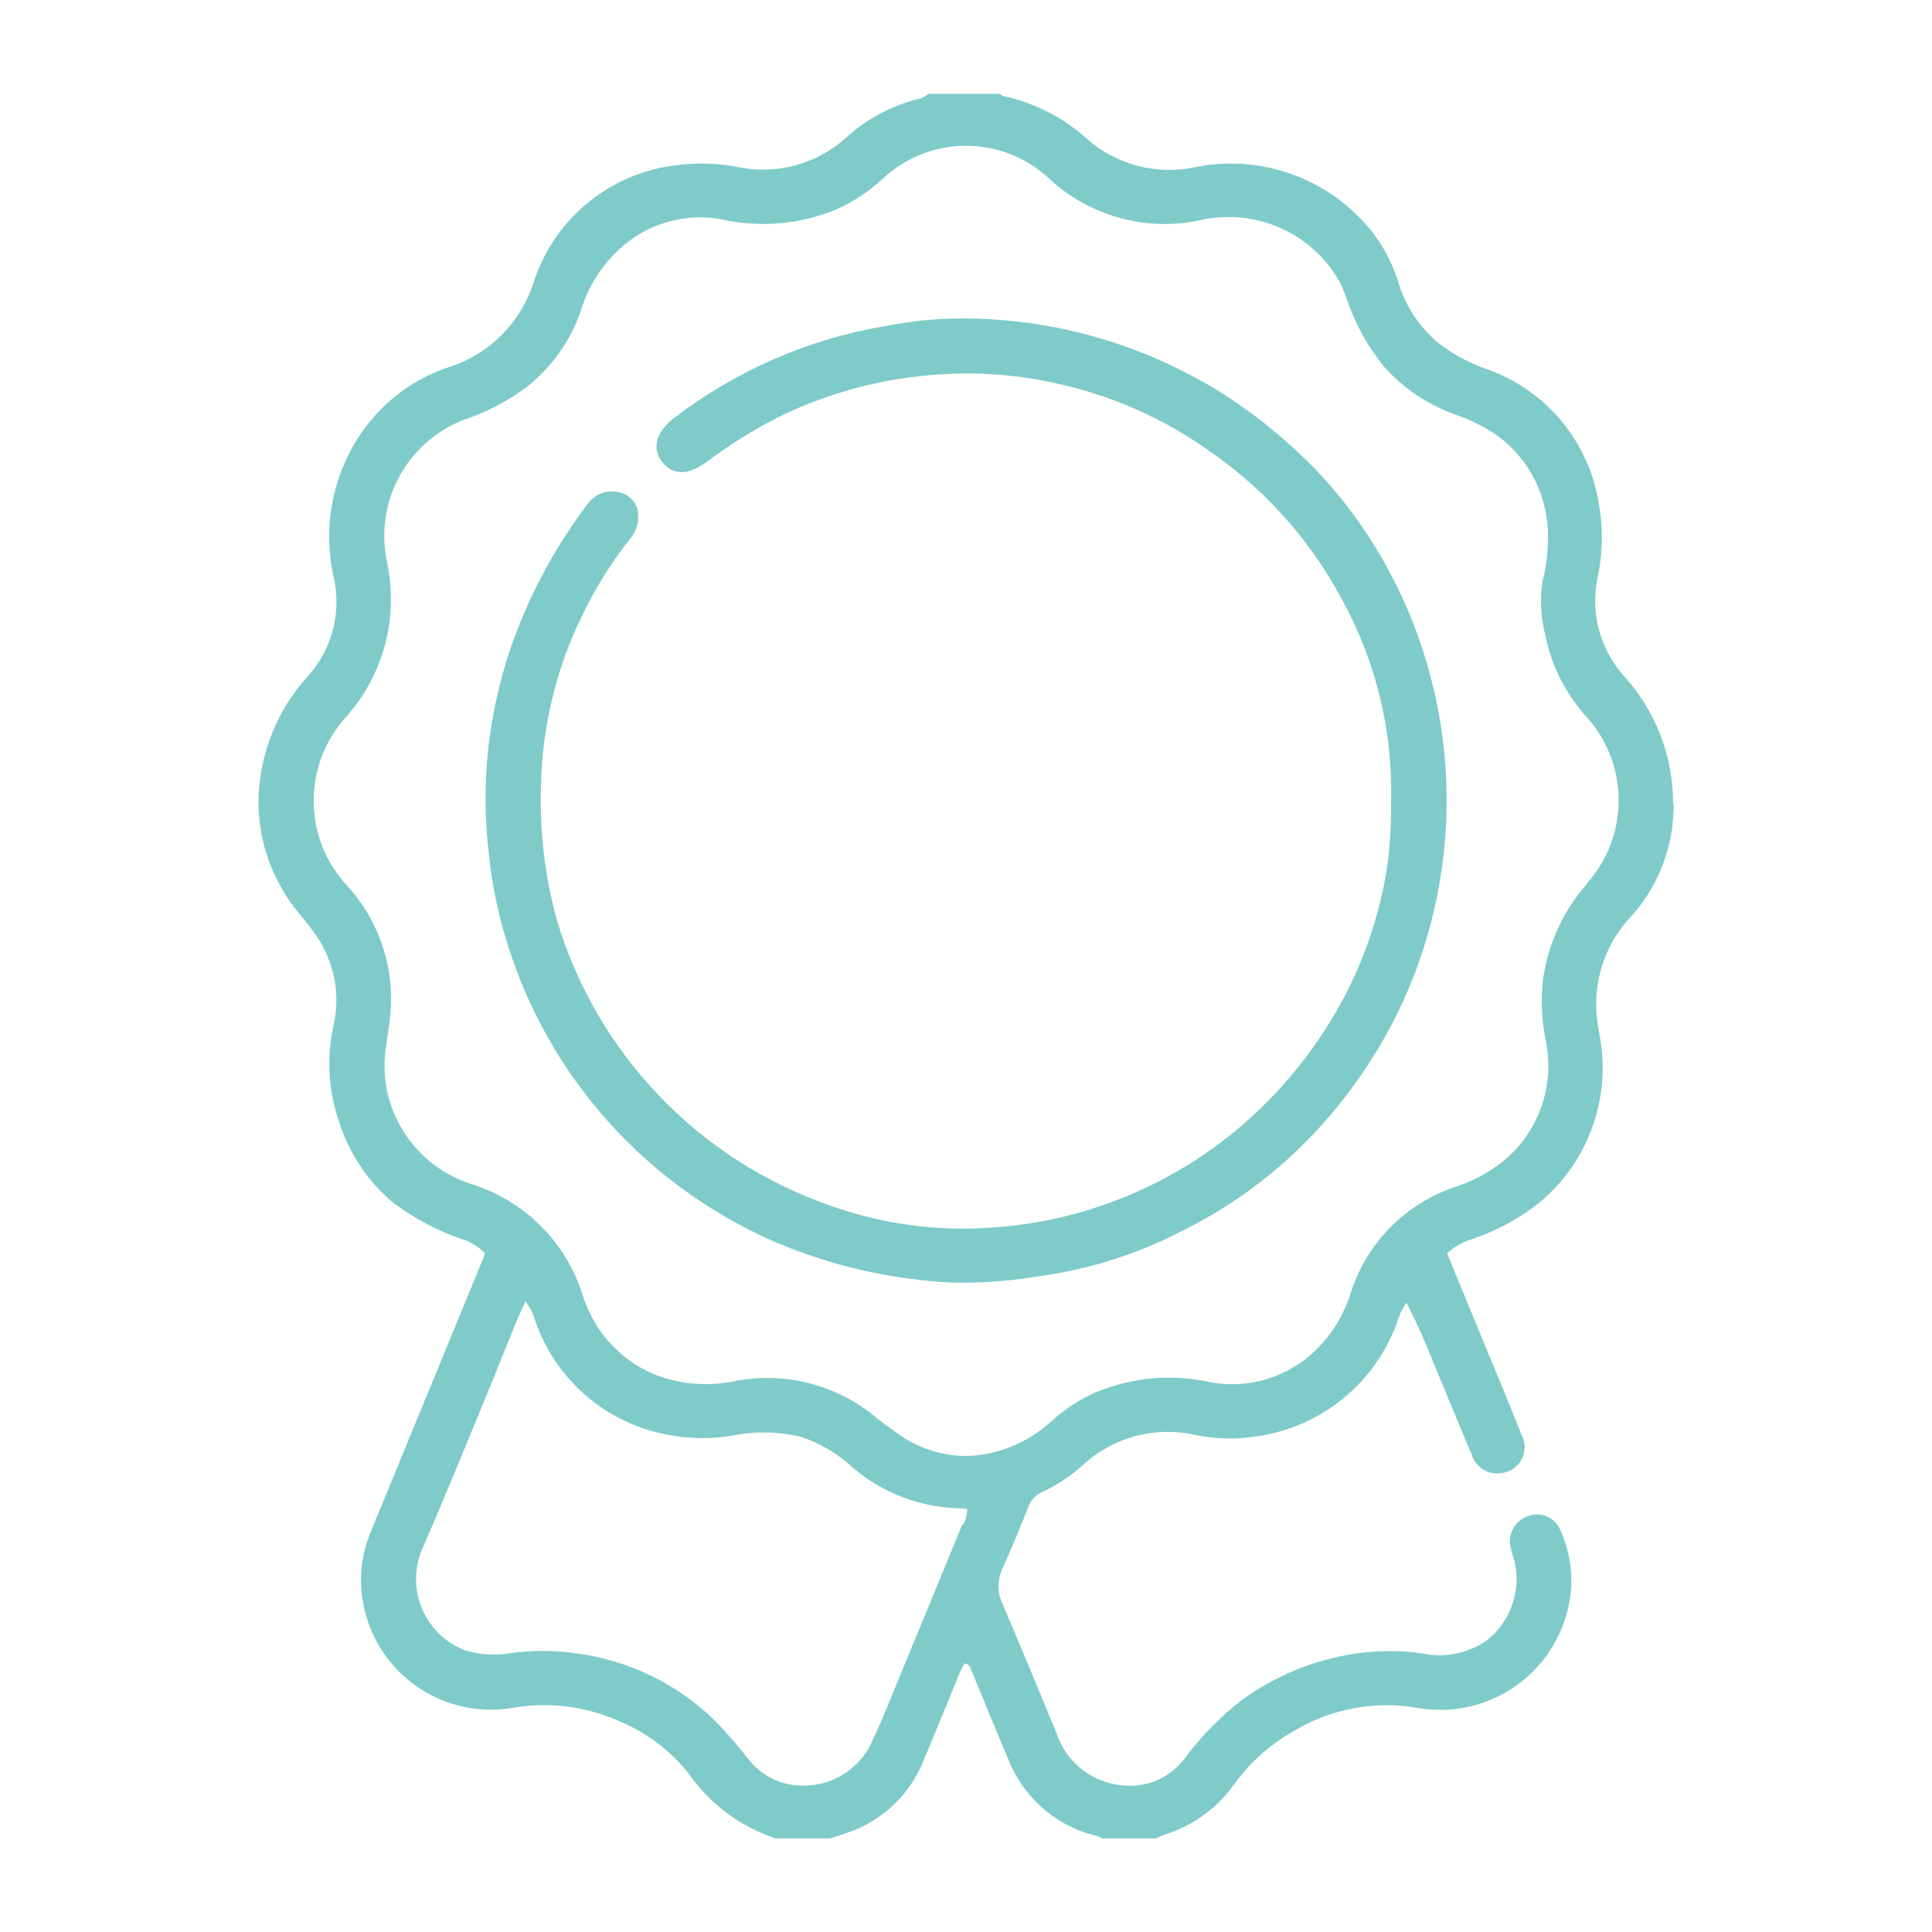 <?xml version="1.0" encoding="UTF-8"?>
<svg id="esperienza" xmlns="http://www.w3.org/2000/svg" viewBox="0 0 70 70">
  <defs>
    <style>
      .cls-1 {
        fill: #7fcbc9;
        stroke-width: 0px;
      }
    </style>
  </defs>
  <path class="cls-1" d="M60.62,29.11c0-1.72-.64-3.38-1.81-4.65-.84-.96-1.19-2.26-.93-3.51.18-.84.21-1.71.07-2.57-.32-2.32-1.91-4.26-4.12-5.02-.66-.23-1.27-.57-1.82-1.02-.65-.58-1.12-1.33-1.36-2.16-.3-.94-.84-1.8-1.57-2.47-1.53-1.45-3.68-2.07-5.75-1.66-1.41.31-2.88-.07-3.96-1.03-.8-.72-1.76-1.23-2.8-1.49-.12-.03-.25-.03-.34-.13h-2.59c-.13.11-.28.18-.44.2-.96.26-1.84.74-2.57,1.41-1.08.96-2.55,1.34-3.96,1.03-.75-.14-1.51-.15-2.27-.04-2.34.31-4.3,1.93-5.05,4.18-.45,1.46-1.57,2.62-3.02,3.1-1.08.34-2.05.98-2.8,1.84-1.38,1.6-1.91,3.77-1.43,5.83.28,1.29-.09,2.63-.99,3.6-1.05,1.17-1.66,2.67-1.74,4.25-.05,1.26.28,2.51.95,3.58.29.48.67.88,1,1.33.74.96,1.03,2.19.78,3.37-.28,1.21-.21,2.47.21,3.64.37,1.12,1.04,2.11,1.94,2.86.74.55,1.56.99,2.43,1.3.34.09.64.27.89.53-.03.1-.06.17-.09.25-1.34,3.27-2.69,6.53-4.03,9.8-.42.97-.48,2.05-.19,3.07.66,2.31,2.95,3.75,5.32,3.35,1.3-.23,2.64-.06,3.85.48.99.41,1.86,1.06,2.53,1.91.77,1.1,1.87,1.92,3.15,2.34h1.97c.33-.11.66-.21.97-.34,1.11-.48,1.98-1.38,2.42-2.5.44-1.06.88-2.12,1.31-3.18.05-.12.11-.22.16-.32.21.02.22.19.28.31.44,1.06.87,2.13,1.32,3.18.54,1.36,1.7,2.38,3.11,2.74.1.01.2.05.28.11h1.97c.09-.05.18-.1.27-.13,1.03-.31,1.93-.96,2.55-1.84.57-.78,1.3-1.44,2.14-1.91,1.35-.82,2.95-1.12,4.5-.85,2.43.43,4.79-1.08,5.42-3.47.27-1,.18-2.06-.26-3-.19-.43-.68-.64-1.12-.49-.45.13-.74.57-.69,1.04.04.2.09.4.16.59.26,1.08-.14,2.22-1.02,2.9-.69.47-1.54.63-2.35.45-.79-.11-1.59-.1-2.38.01-1.49.22-2.9.8-4.12,1.68-.8.62-1.5,1.34-2.1,2.15-.54.7-1.41,1.06-2.29.94-1.07-.11-1.98-.84-2.32-1.86-.65-1.58-1.3-3.15-1.97-4.72-.19-.39-.19-.85-.01-1.24.34-.75.65-1.51.95-2.27.08-.23.26-.42.48-.52.56-.26,1.08-.6,1.53-1.02,1.1-1,2.63-1.39,4.08-1.05.75.15,1.51.16,2.26.03,2.29-.35,4.2-1.92,5-4.09.07-.26.19-.51.35-.74.38.75.73,1.53,1.03,2.31.45,1.06.88,2.13,1.33,3.19.14.47.62.76,1.1.67.1-.01.2-.05.3-.09.47-.24.65-.81.42-1.27-.47-1.18-.96-2.36-1.45-3.54-.42-1.02-.84-2.04-1.26-3.06.25-.23.56-.41.89-.51.76-.25,1.48-.62,2.13-1.08,1.97-1.42,2.94-3.84,2.52-6.23-.05-.3-.11-.61-.13-.91-.08-1.31.39-2.59,1.31-3.53.97-1.11,1.5-2.54,1.49-4.02ZM34.86,55.25c-.74,1.81-1.49,3.61-2.23,5.41-.33.8-.64,1.61-1.01,2.38-.4.96-1.32,1.6-2.35,1.65-.82.06-1.61-.28-2.12-.91-.4-.52-.83-1.01-1.29-1.48-1.37-1.32-3.12-2.16-5.01-2.4-.77-.11-1.55-.11-2.32-.01-.57.1-1.15.07-1.7-.1-.02,0-.04-.02-.06-.03-1.41-.59-2.07-2.21-1.48-3.62.88-2.01,1.7-4.05,2.54-6.08.28-.68.55-1.37.83-2.06.11-.27.23-.52.38-.85h0c.15.2.27.43.34.67.75,2.21,2.66,3.83,4.97,4.19.75.13,1.51.13,2.26-.01.79-.15,1.6-.13,2.38.05.7.22,1.35.61,1.89,1.11,1.1.95,2.5,1.47,3.95,1.49.07,0,.14.02.21.03,0,.2-.05.4-.15.57ZM57.52,32c-.88.99-1.44,2.21-1.62,3.53-.08.73-.04,1.47.11,2.2.31,1.55-.21,3.14-1.38,4.2-.56.49-1.21.85-1.92,1.08-1.78.6-3.18,2.01-3.76,3.8-.24.79-.67,1.51-1.26,2.09-1.01,1-2.45,1.44-3.84,1.18-1.39-.31-2.84-.18-4.16.37-.58.26-1.12.61-1.59,1.04-.81.74-1.84,1.19-2.94,1.26-.85.03-1.68-.2-2.4-.65-.44-.3-.87-.61-1.28-.95-1.36-1.02-3.09-1.43-4.76-1.13-.96.22-1.97.16-2.9-.18-1.08-.42-1.97-1.24-2.46-2.29-.1-.2-.18-.41-.25-.63-.6-1.92-2.11-3.42-4.03-4.02-1.52-.48-2.67-1.73-3.04-3.29-.13-.58-.14-1.19-.04-1.78.03-.26.08-.53.11-.79.25-1.8-.31-3.61-1.53-4.95-1.62-1.73-1.62-4.42,0-6.16.83-.95,1.36-2.12,1.53-3.37.1-.75.06-1.51-.1-2.26-.43-2.14.74-4.28,2.77-5.08.82-.27,1.59-.67,2.28-1.18.91-.71,1.6-1.67,1.98-2.76.25-.87.75-1.66,1.42-2.27,1-.92,2.37-1.31,3.7-1.06,1.39.31,2.84.18,4.16-.37.62-.28,1.19-.66,1.68-1.12,1.69-1.57,4.31-1.57,6,0,1.47,1.37,3.51,1.94,5.48,1.52,1.62-.37,3.31.15,4.43,1.37.4.42.7.92.88,1.47.3.9.76,1.73,1.36,2.47.69.77,1.55,1.35,2.52,1.71.56.19,1.1.45,1.59.79,1.2.88,1.88,2.3,1.82,3.79h0c0,.49-.06.98-.19,1.45-.1.65-.07,1.31.09,1.95.22,1.12.74,2.15,1.5,2.99,1.54,1.7,1.56,4.3.03,6.02ZM47.63,16.97c-1.05-1.07-2.22-2.02-3.49-2.81-2.71-1.66-5.81-2.57-8.99-2.62-1.02-.02-2.05.07-3.05.27-2.81.47-5.45,1.62-7.71,3.36-.63.5-.78,1.1-.39,1.58s.94.47,1.58,0c.92-.69,1.9-1.29,2.94-1.79,1.55-.71,3.2-1.17,4.9-1.34,1.59-.17,3.2-.09,4.76.25,2.12.45,4.11,1.34,5.85,2.62,1.95,1.39,3.54,3.22,4.65,5.34,1.19,2.2,1.78,4.67,1.72,7.17h0c.01.81-.03,1.61-.14,2.4-.24,1.57-.73,3.08-1.44,4.5-1,1.96-2.39,3.7-4.09,5.1-2.48,2.03-5.52,3.25-8.72,3.47-2.01.16-4.03-.11-5.93-.79-4.78-1.66-8.47-5.52-9.91-10.37-.43-1.57-.62-3.19-.57-4.81.04-2.16.55-4.29,1.51-6.23.47-.98,1.05-1.91,1.73-2.76.21-.25.31-.58.28-.91-.03-.36-.29-.66-.64-.75-.43-.13-.88.02-1.16.37-1.08,1.42-1.96,2.99-2.6,4.66-.59,1.53-.95,3.15-1.08,4.78-.08,1.09-.06,2.18.07,3.26.13,1.29.41,2.55.84,3.78.99,2.87,2.71,5.43,5,7.43,1.36,1.19,2.9,2.16,4.56,2.88,2.02.86,4.18,1.35,6.38,1.46.98.02,1.97-.04,2.94-.2,1.86-.23,3.66-.78,5.32-1.63,2.07-1.01,3.92-2.44,5.41-4.19.87-1.01,1.62-2.12,2.25-3.3,2.77-5.29,2.66-11.63-.28-16.82-.69-1.22-1.52-2.34-2.49-3.35Z"/>
</svg>